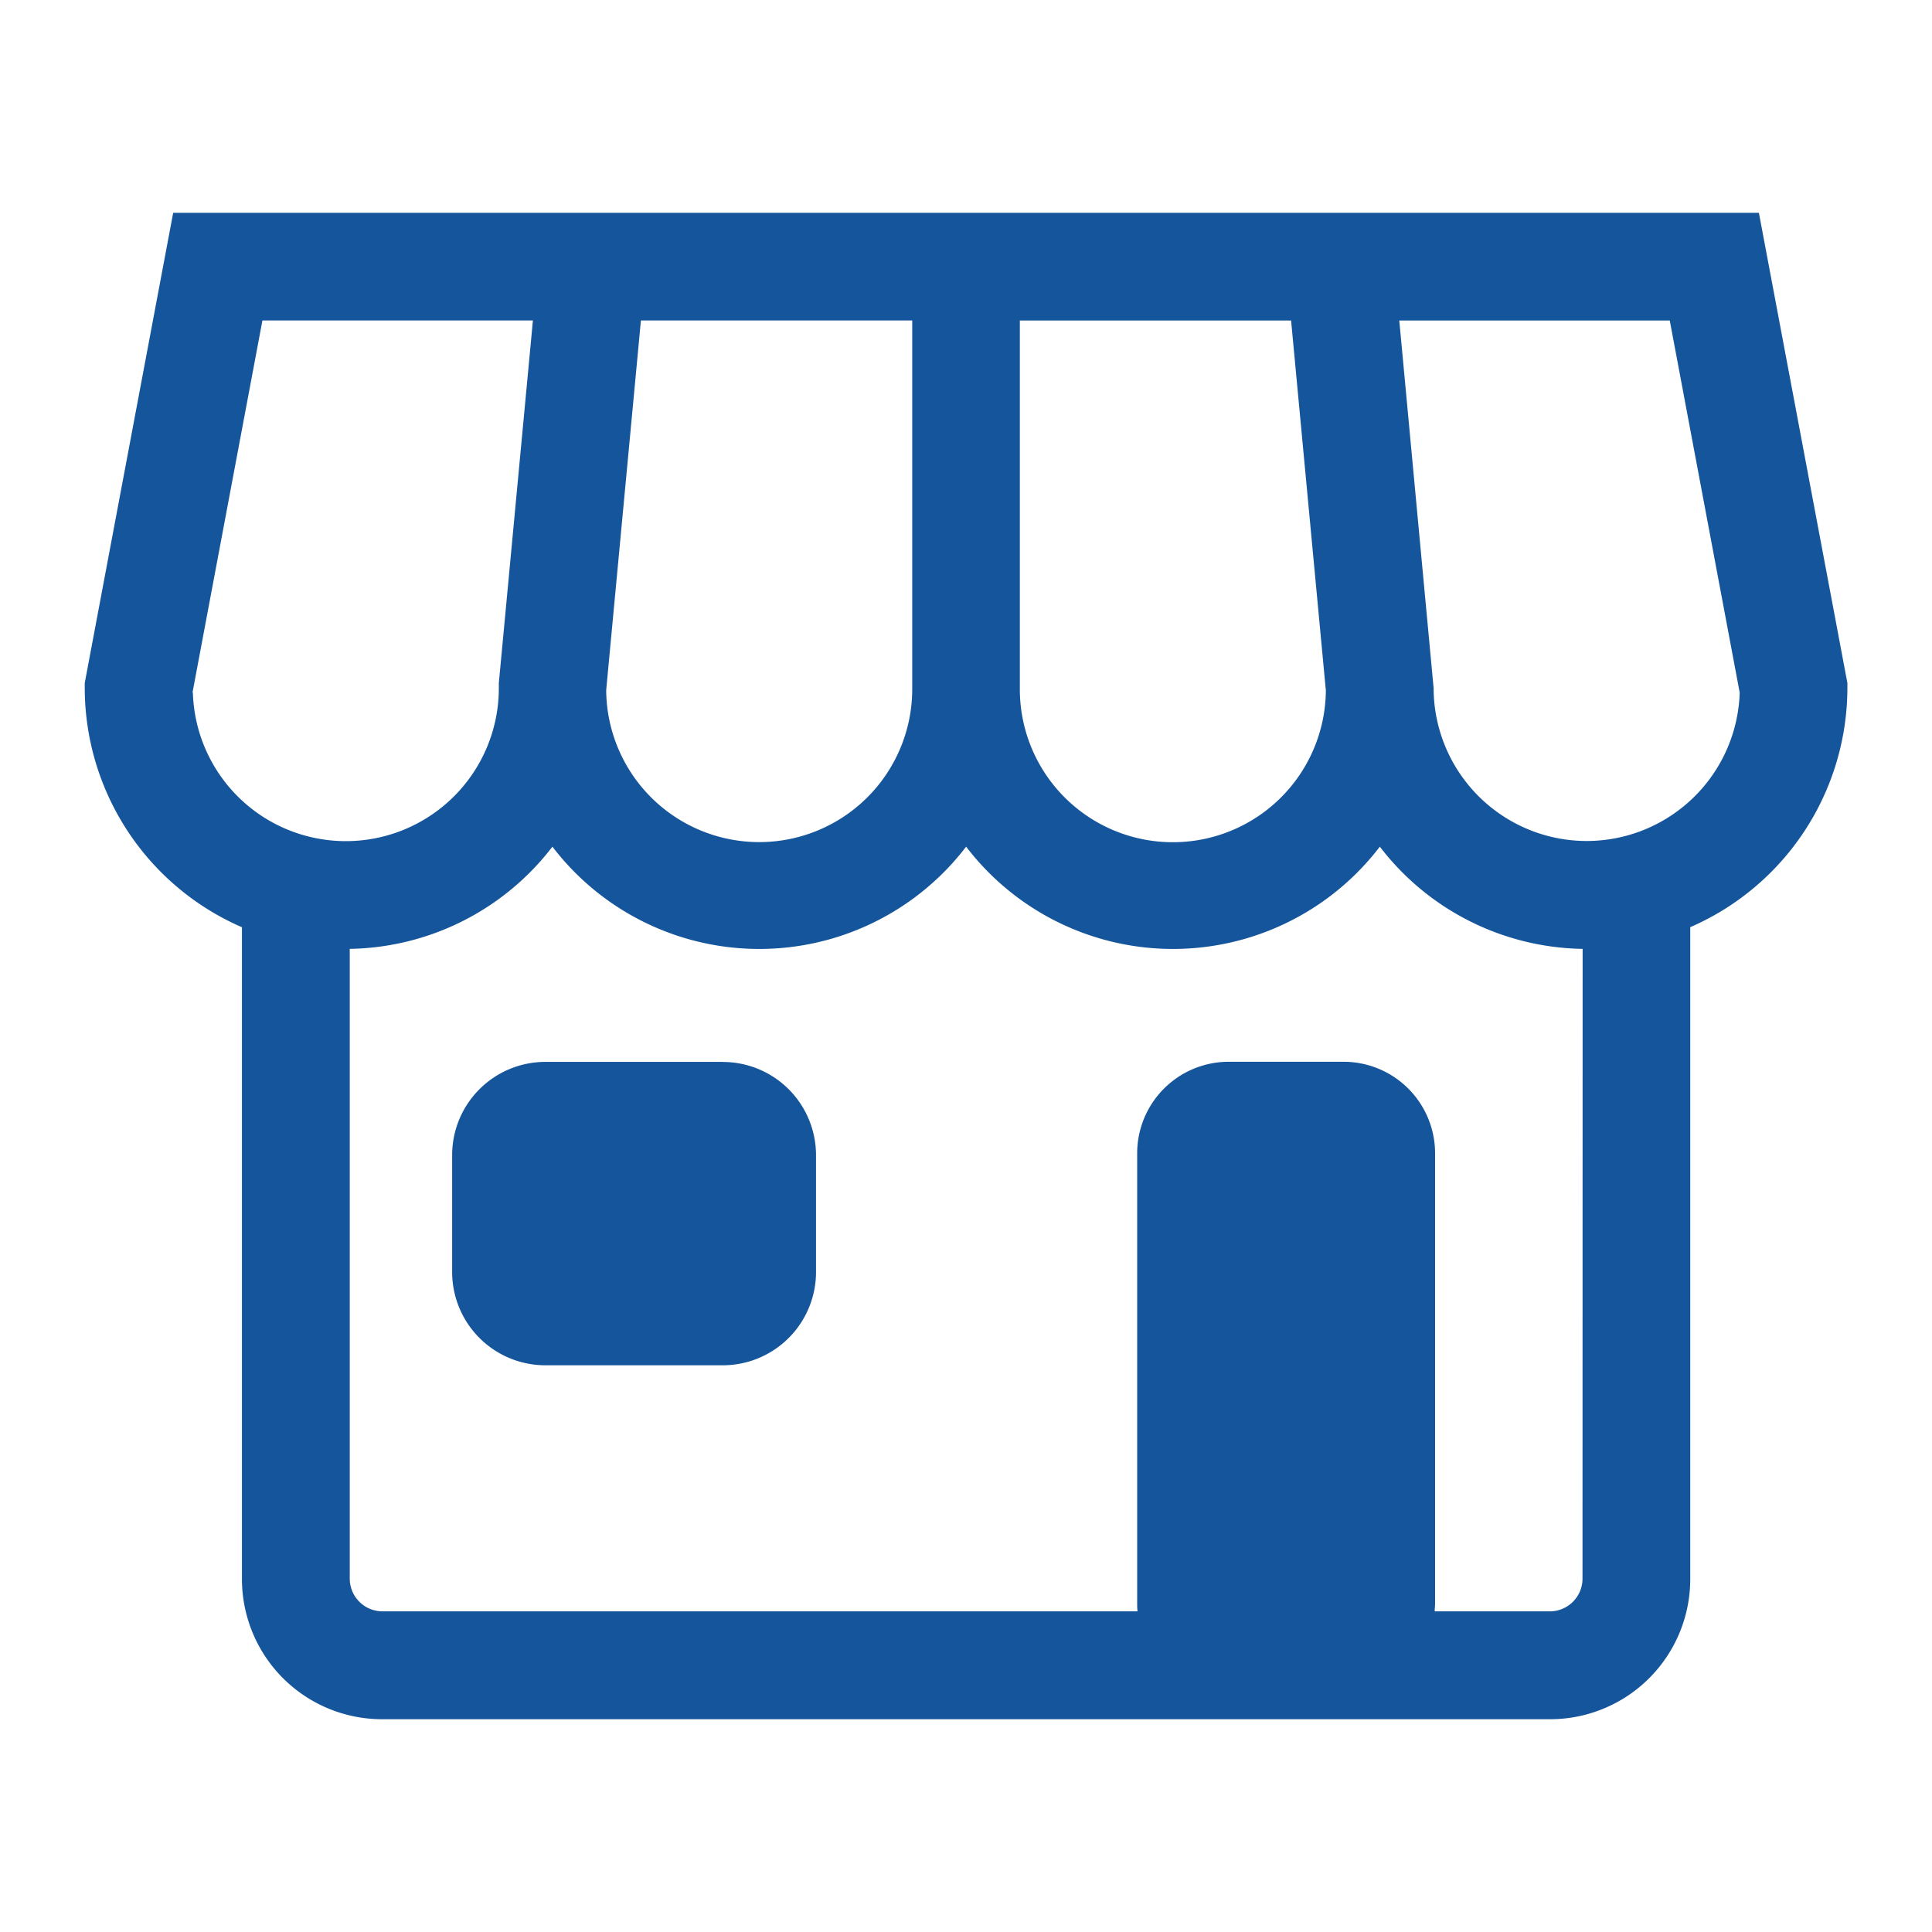 <svg xmlns="http://www.w3.org/2000/svg" xmlns:xlink="http://www.w3.org/1999/xlink" width="30" height="30" viewBox="0 0 30 30">
  <defs>
    <clipPath id="clip-path">
      <rect id="長方形_26271" data-name="長方形 26271" width="30" height="30" transform="translate(65.523 7241)" fill="#15559b" stroke="#fff" stroke-width="1"/>
    </clipPath>
  </defs>
  <g id="マスクグループ_4918" data-name="マスクグループ 4918" transform="translate(-65.523 -7241)" clip-path="url(#clip-path)">
    <path id="パス_54806" data-name="パス 54806" d="M344.847,267.671H320.224l-1.373,7.3v.078a4.054,4.054,0,0,0,2.441,3.715v10.124a2.176,2.176,0,0,0,2.174,2.174h18.141a2.176,2.176,0,0,0,2.174-2.174V278.763a4.054,4.054,0,0,0,2.44-3.714v-.078Zm-11.476,1.672h4.212l.534,5.683.006.06a2.376,2.376,0,0,1-4.752-.036Zm-6.418,5.684.534-5.685H331.7v5.706a2.376,2.376,0,0,1-4.752.036Zm-6.429.094,1.086-5.779h4.2l-.529,5.628,0,.078a2.376,2.376,0,0,1-4.751.072Zm21.584,13.766a.508.508,0,0,1-.5.5h-1.795c0-.041.006-.081.006-.123v-6.993a1.422,1.422,0,0,0-1.418-1.418h-1.79a1.422,1.422,0,0,0-1.418,1.418v6.993c0,.041,0,.082.006.123H323.466a.509.509,0,0,1-.5-.5V279.1a4.044,4.044,0,0,0,3.147-1.587,4.042,4.042,0,0,0,6.424,0,4.042,4.042,0,0,0,6.424,0,4.044,4.044,0,0,0,3.149,1.587Zm.064-11.462a2.379,2.379,0,0,1-2.376-2.376l-.533-5.706h4.2l1.086,5.778A2.379,2.379,0,0,1,342.172,277.425Zm-13.412,3.43H326a1.448,1.448,0,0,0-1.444,1.444v1.823A1.448,1.448,0,0,0,326,285.566h2.762a1.448,1.448,0,0,0,1.444-1.444V282.3A1.448,1.448,0,0,0,328.76,280.856Z" transform="translate(-252.012 6976.634)" fill="#15559b"/>
  </g>
</svg>
